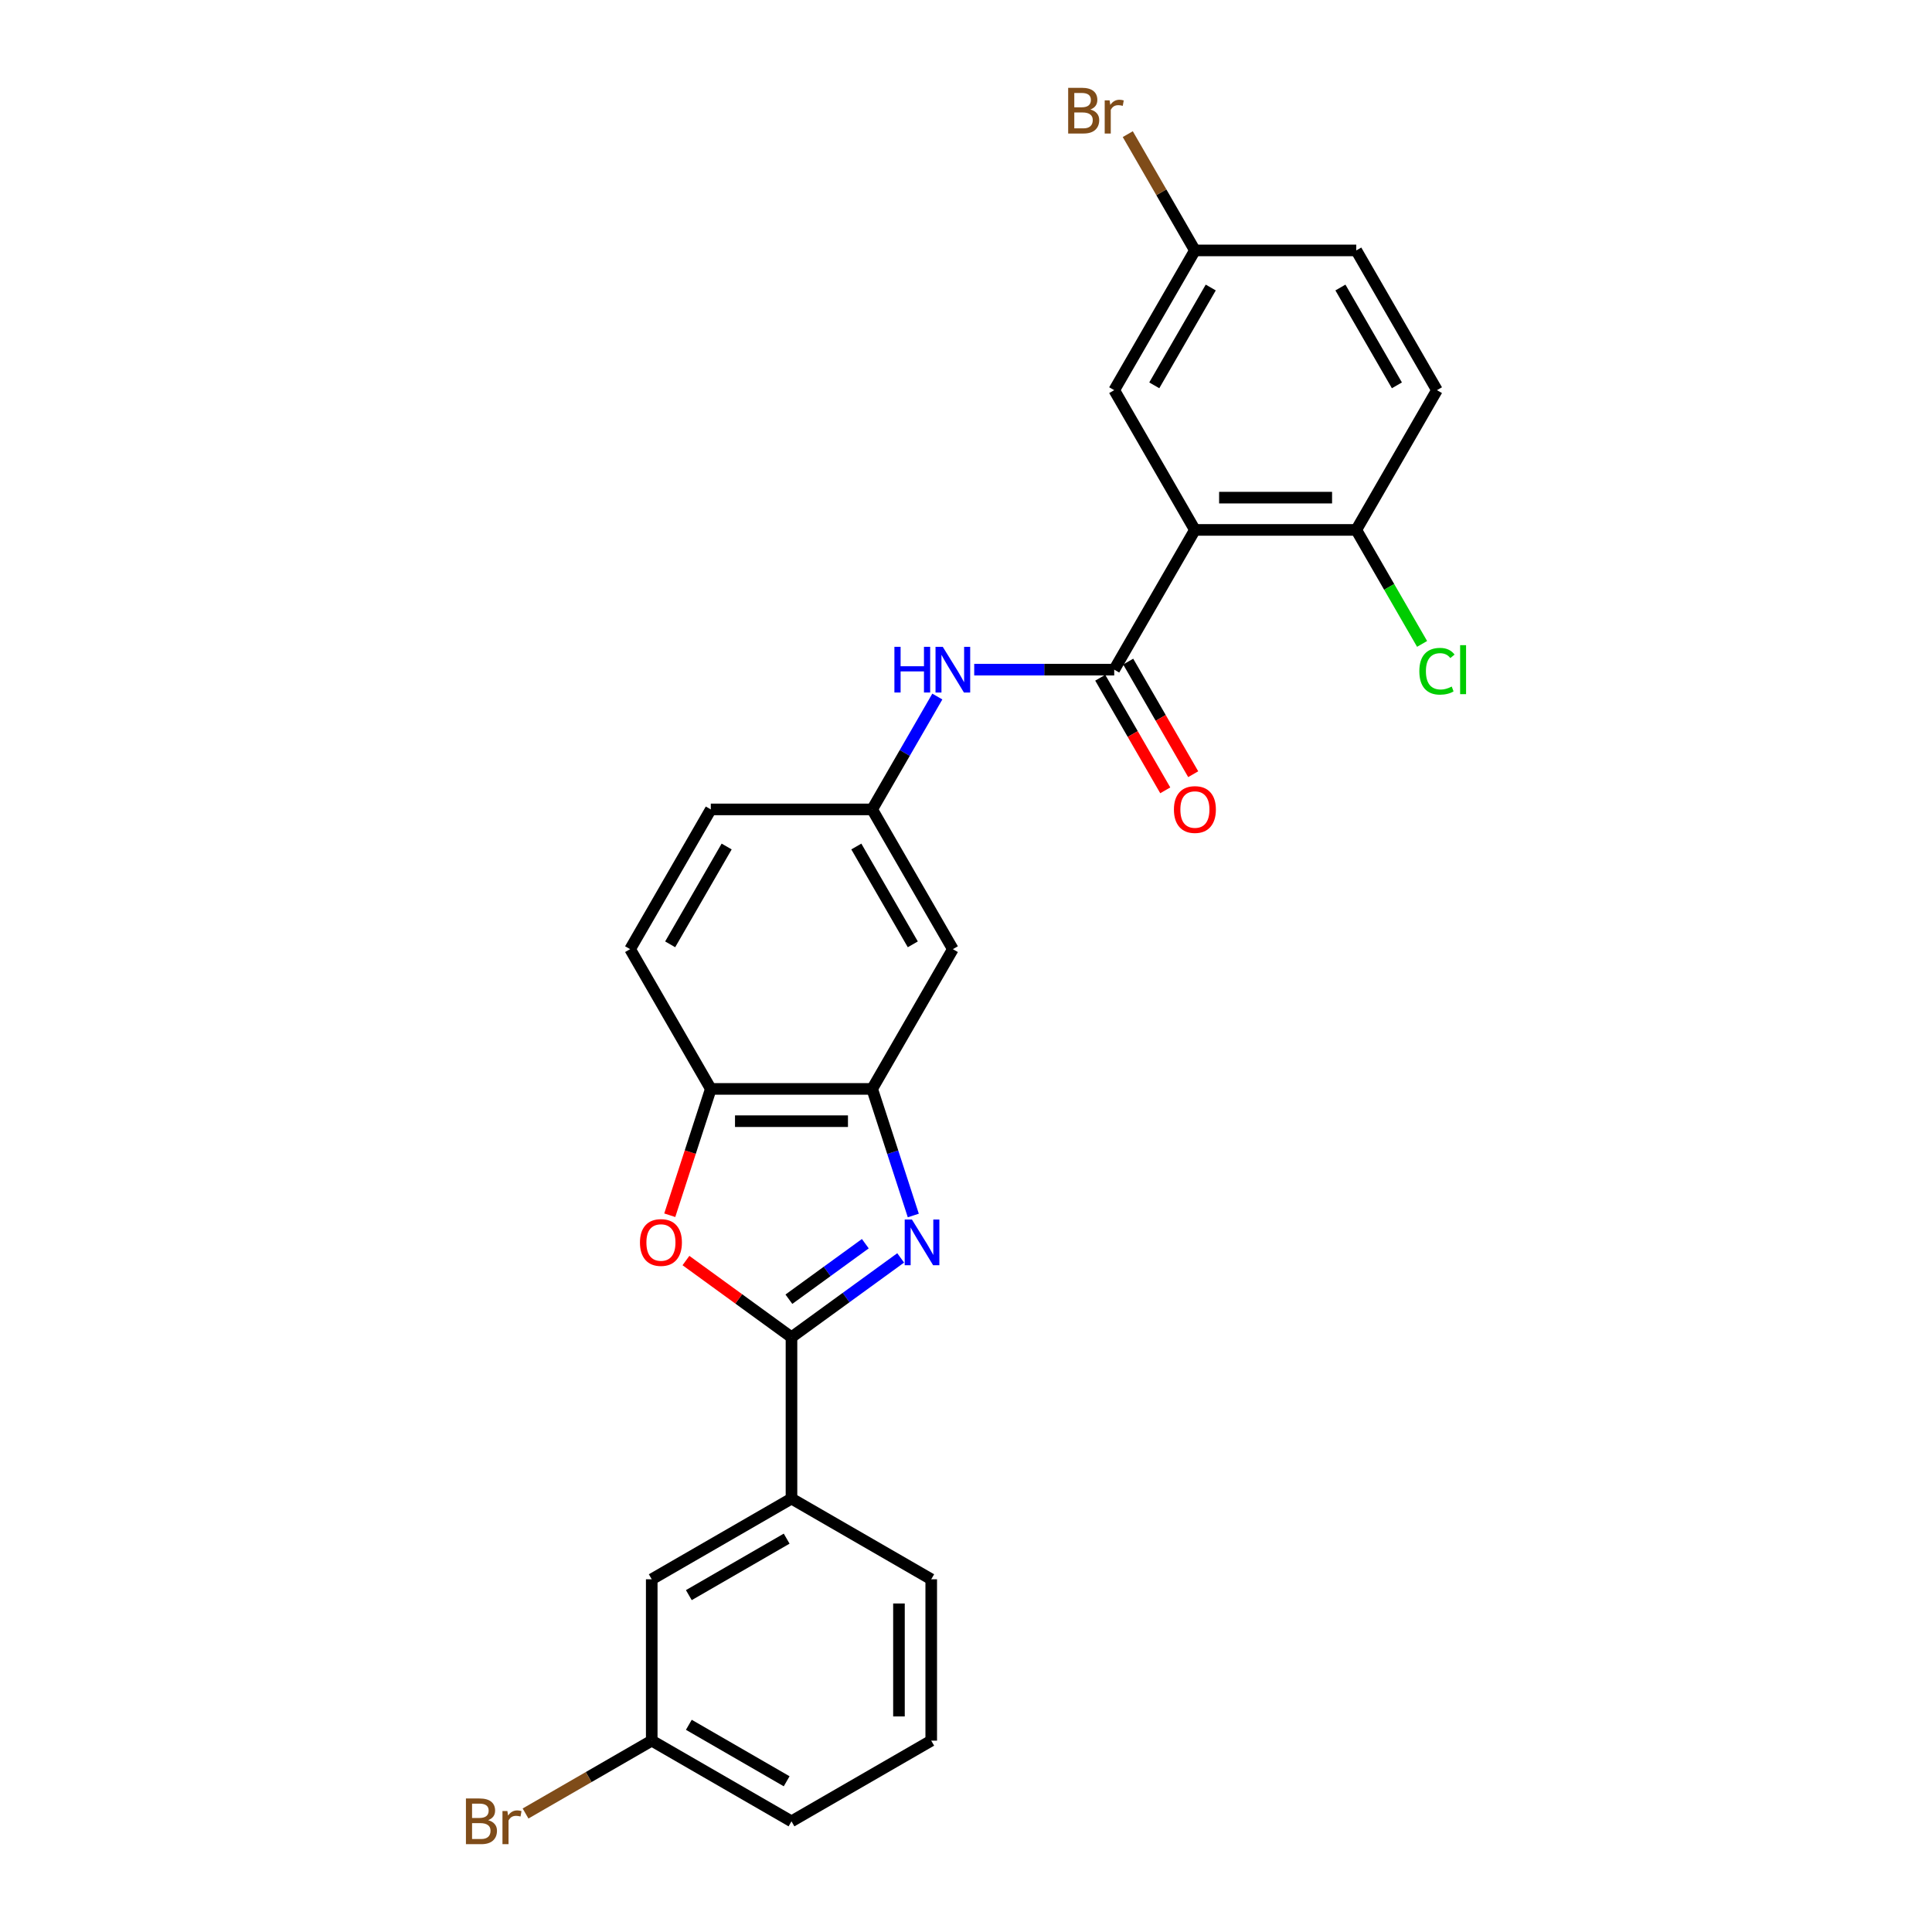 <?xml version='1.0' encoding='iso-8859-1'?>
<svg version='1.1' baseProfile='full'
              xmlns='http://www.w3.org/2000/svg'
                      xmlns:rdkit='http://www.rdkit.org/xml'
                      xmlns:xlink='http://www.w3.org/1999/xlink'
                  xml:space='preserve'
width='1000px' height='1000px' viewBox='0 0 1000 1000'>
<!-- END OF HEADER -->
<rect style='opacity:1.0;fill:#FFFFFF;stroke:none' width='1000' height='1000' x='0' y='0'> </rect>
<path class='bond-0' d='M 466.185,651.088 L 437.928,671.617' style='fill:none;fill-rule:evenodd;stroke:#0000FF;stroke-width:6px;stroke-linecap:butt;stroke-linejoin:miter;stroke-opacity:1' />
<path class='bond-0' d='M 437.928,671.617 L 409.671,692.147' style='fill:none;fill-rule:evenodd;stroke:#000000;stroke-width:6px;stroke-linecap:butt;stroke-linejoin:miter;stroke-opacity:1' />
<path class='bond-0' d='M 447.889,643.732 L 428.109,658.103' style='fill:none;fill-rule:evenodd;stroke:#0000FF;stroke-width:6px;stroke-linecap:butt;stroke-linejoin:miter;stroke-opacity:1' />
<path class='bond-0' d='M 428.109,658.103 L 408.329,672.474' style='fill:none;fill-rule:evenodd;stroke:#000000;stroke-width:6px;stroke-linecap:butt;stroke-linejoin:miter;stroke-opacity:1' />
<path class='bond-4' d='M 472.722,629.138 L 462.078,596.378' style='fill:none;fill-rule:evenodd;stroke:#0000FF;stroke-width:6px;stroke-linecap:butt;stroke-linejoin:miter;stroke-opacity:1' />
<path class='bond-4' d='M 462.078,596.378 L 451.433,563.617' style='fill:none;fill-rule:evenodd;stroke:#000000;stroke-width:6px;stroke-linecap:butt;stroke-linejoin:miter;stroke-opacity:1' />
<path class='bond-3' d='M 409.671,692.147 L 382.358,672.303' style='fill:none;fill-rule:evenodd;stroke:#000000;stroke-width:6px;stroke-linecap:butt;stroke-linejoin:miter;stroke-opacity:1' />
<path class='bond-3' d='M 382.358,672.303 L 355.045,652.459' style='fill:none;fill-rule:evenodd;stroke:#FF0000;stroke-width:6px;stroke-linecap:butt;stroke-linejoin:miter;stroke-opacity:1' />
<path class='bond-7' d='M 409.671,692.147 L 409.671,775.671' style='fill:none;fill-rule:evenodd;stroke:#000000;stroke-width:6px;stroke-linecap:butt;stroke-linejoin:miter;stroke-opacity:1' />
<path class='bond-1' d='M 618.481,274.283 L 576.719,346.616' style='fill:none;fill-rule:evenodd;stroke:#000000;stroke-width:6px;stroke-linecap:butt;stroke-linejoin:miter;stroke-opacity:1' />
<path class='bond-9' d='M 618.481,274.283 L 702.004,274.283' style='fill:none;fill-rule:evenodd;stroke:#000000;stroke-width:6px;stroke-linecap:butt;stroke-linejoin:miter;stroke-opacity:1' />
<path class='bond-9' d='M 631.009,257.578 L 689.476,257.578' style='fill:none;fill-rule:evenodd;stroke:#000000;stroke-width:6px;stroke-linecap:butt;stroke-linejoin:miter;stroke-opacity:1' />
<path class='bond-10' d='M 618.481,274.283 L 576.719,201.949' style='fill:none;fill-rule:evenodd;stroke:#000000;stroke-width:6px;stroke-linecap:butt;stroke-linejoin:miter;stroke-opacity:1' />
<path class='bond-2' d='M 576.719,346.616 L 540.486,346.616' style='fill:none;fill-rule:evenodd;stroke:#000000;stroke-width:6px;stroke-linecap:butt;stroke-linejoin:miter;stroke-opacity:1' />
<path class='bond-2' d='M 540.486,346.616 L 504.253,346.616' style='fill:none;fill-rule:evenodd;stroke:#0000FF;stroke-width:6px;stroke-linecap:butt;stroke-linejoin:miter;stroke-opacity:1' />
<path class='bond-12' d='M 569.485,350.792 L 586.311,379.935' style='fill:none;fill-rule:evenodd;stroke:#000000;stroke-width:6px;stroke-linecap:butt;stroke-linejoin:miter;stroke-opacity:1' />
<path class='bond-12' d='M 586.311,379.935 L 603.136,409.077' style='fill:none;fill-rule:evenodd;stroke:#FF0000;stroke-width:6px;stroke-linecap:butt;stroke-linejoin:miter;stroke-opacity:1' />
<path class='bond-12' d='M 583.952,342.44 L 600.777,371.583' style='fill:none;fill-rule:evenodd;stroke:#000000;stroke-width:6px;stroke-linecap:butt;stroke-linejoin:miter;stroke-opacity:1' />
<path class='bond-12' d='M 600.777,371.583 L 617.603,400.725' style='fill:none;fill-rule:evenodd;stroke:#FF0000;stroke-width:6px;stroke-linecap:butt;stroke-linejoin:miter;stroke-opacity:1' />
<path class='bond-26' d='M 346.664,629.004 L 357.287,596.311' style='fill:none;fill-rule:evenodd;stroke:#FF0000;stroke-width:6px;stroke-linecap:butt;stroke-linejoin:miter;stroke-opacity:1' />
<path class='bond-26' d='M 357.287,596.311 L 367.909,563.617' style='fill:none;fill-rule:evenodd;stroke:#000000;stroke-width:6px;stroke-linecap:butt;stroke-linejoin:miter;stroke-opacity:1' />
<path class='bond-5' d='M 451.433,563.617 L 367.909,563.617' style='fill:none;fill-rule:evenodd;stroke:#000000;stroke-width:6px;stroke-linecap:butt;stroke-linejoin:miter;stroke-opacity:1' />
<path class='bond-5' d='M 438.904,580.322 L 380.438,580.322' style='fill:none;fill-rule:evenodd;stroke:#000000;stroke-width:6px;stroke-linecap:butt;stroke-linejoin:miter;stroke-opacity:1' />
<path class='bond-8' d='M 451.433,563.617 L 493.195,491.284' style='fill:none;fill-rule:evenodd;stroke:#000000;stroke-width:6px;stroke-linecap:butt;stroke-linejoin:miter;stroke-opacity:1' />
<path class='bond-14' d='M 367.909,563.617 L 326.147,491.284' style='fill:none;fill-rule:evenodd;stroke:#000000;stroke-width:6px;stroke-linecap:butt;stroke-linejoin:miter;stroke-opacity:1' />
<path class='bond-6' d='M 485.161,360.531 L 468.297,389.741' style='fill:none;fill-rule:evenodd;stroke:#0000FF;stroke-width:6px;stroke-linecap:butt;stroke-linejoin:miter;stroke-opacity:1' />
<path class='bond-6' d='M 468.297,389.741 L 451.433,418.95' style='fill:none;fill-rule:evenodd;stroke:#000000;stroke-width:6px;stroke-linecap:butt;stroke-linejoin:miter;stroke-opacity:1' />
<path class='bond-13' d='M 409.671,775.671 L 337.337,817.433' style='fill:none;fill-rule:evenodd;stroke:#000000;stroke-width:6px;stroke-linecap:butt;stroke-linejoin:miter;stroke-opacity:1' />
<path class='bond-13' d='M 407.174,796.402 L 356.54,825.635' style='fill:none;fill-rule:evenodd;stroke:#000000;stroke-width:6px;stroke-linecap:butt;stroke-linejoin:miter;stroke-opacity:1' />
<path class='bond-23' d='M 409.671,775.671 L 482.005,817.433' style='fill:none;fill-rule:evenodd;stroke:#000000;stroke-width:6px;stroke-linecap:butt;stroke-linejoin:miter;stroke-opacity:1' />
<path class='bond-11' d='M 493.195,491.284 L 451.433,418.95' style='fill:none;fill-rule:evenodd;stroke:#000000;stroke-width:6px;stroke-linecap:butt;stroke-linejoin:miter;stroke-opacity:1' />
<path class='bond-11' d='M 472.464,488.786 L 443.231,438.152' style='fill:none;fill-rule:evenodd;stroke:#000000;stroke-width:6px;stroke-linecap:butt;stroke-linejoin:miter;stroke-opacity:1' />
<path class='bond-15' d='M 702.004,274.283 L 743.766,201.949' style='fill:none;fill-rule:evenodd;stroke:#000000;stroke-width:6px;stroke-linecap:butt;stroke-linejoin:miter;stroke-opacity:1' />
<path class='bond-19' d='M 702.004,274.283 L 719.037,303.784' style='fill:none;fill-rule:evenodd;stroke:#000000;stroke-width:6px;stroke-linecap:butt;stroke-linejoin:miter;stroke-opacity:1' />
<path class='bond-19' d='M 719.037,303.784 L 736.07,333.286' style='fill:none;fill-rule:evenodd;stroke:#00CC00;stroke-width:6px;stroke-linecap:butt;stroke-linejoin:miter;stroke-opacity:1' />
<path class='bond-16' d='M 576.719,201.949 L 618.481,129.615' style='fill:none;fill-rule:evenodd;stroke:#000000;stroke-width:6px;stroke-linecap:butt;stroke-linejoin:miter;stroke-opacity:1' />
<path class='bond-16' d='M 597.45,199.451 L 626.683,148.818' style='fill:none;fill-rule:evenodd;stroke:#000000;stroke-width:6px;stroke-linecap:butt;stroke-linejoin:miter;stroke-opacity:1' />
<path class='bond-18' d='M 451.433,418.95 L 367.909,418.95' style='fill:none;fill-rule:evenodd;stroke:#000000;stroke-width:6px;stroke-linecap:butt;stroke-linejoin:miter;stroke-opacity:1' />
<path class='bond-17' d='M 337.337,817.433 L 337.337,900.957' style='fill:none;fill-rule:evenodd;stroke:#000000;stroke-width:6px;stroke-linecap:butt;stroke-linejoin:miter;stroke-opacity:1' />
<path class='bond-27' d='M 326.147,491.284 L 367.909,418.95' style='fill:none;fill-rule:evenodd;stroke:#000000;stroke-width:6px;stroke-linecap:butt;stroke-linejoin:miter;stroke-opacity:1' />
<path class='bond-27' d='M 346.878,488.786 L 376.112,438.152' style='fill:none;fill-rule:evenodd;stroke:#000000;stroke-width:6px;stroke-linecap:butt;stroke-linejoin:miter;stroke-opacity:1' />
<path class='bond-29' d='M 743.766,201.949 L 702.004,129.615' style='fill:none;fill-rule:evenodd;stroke:#000000;stroke-width:6px;stroke-linecap:butt;stroke-linejoin:miter;stroke-opacity:1' />
<path class='bond-29' d='M 723.035,199.451 L 693.802,148.818' style='fill:none;fill-rule:evenodd;stroke:#000000;stroke-width:6px;stroke-linecap:butt;stroke-linejoin:miter;stroke-opacity:1' />
<path class='bond-20' d='M 618.481,129.615 L 702.004,129.615' style='fill:none;fill-rule:evenodd;stroke:#000000;stroke-width:6px;stroke-linecap:butt;stroke-linejoin:miter;stroke-opacity:1' />
<path class='bond-21' d='M 618.481,129.615 L 601.108,99.524' style='fill:none;fill-rule:evenodd;stroke:#000000;stroke-width:6px;stroke-linecap:butt;stroke-linejoin:miter;stroke-opacity:1' />
<path class='bond-21' d='M 601.108,99.524 L 583.735,69.434' style='fill:none;fill-rule:evenodd;stroke:#7F4C19;stroke-width:6px;stroke-linecap:butt;stroke-linejoin:miter;stroke-opacity:1' />
<path class='bond-22' d='M 337.337,900.957 L 304.679,919.812' style='fill:none;fill-rule:evenodd;stroke:#000000;stroke-width:6px;stroke-linecap:butt;stroke-linejoin:miter;stroke-opacity:1' />
<path class='bond-22' d='M 304.679,919.812 L 272.02,938.668' style='fill:none;fill-rule:evenodd;stroke:#7F4C19;stroke-width:6px;stroke-linecap:butt;stroke-linejoin:miter;stroke-opacity:1' />
<path class='bond-28' d='M 337.337,900.957 L 409.671,942.718' style='fill:none;fill-rule:evenodd;stroke:#000000;stroke-width:6px;stroke-linecap:butt;stroke-linejoin:miter;stroke-opacity:1' />
<path class='bond-28' d='M 356.54,892.754 L 407.174,921.987' style='fill:none;fill-rule:evenodd;stroke:#000000;stroke-width:6px;stroke-linecap:butt;stroke-linejoin:miter;stroke-opacity:1' />
<path class='bond-24' d='M 482.005,817.433 L 482.005,900.957' style='fill:none;fill-rule:evenodd;stroke:#000000;stroke-width:6px;stroke-linecap:butt;stroke-linejoin:miter;stroke-opacity:1' />
<path class='bond-24' d='M 465.3,829.961 L 465.3,888.428' style='fill:none;fill-rule:evenodd;stroke:#000000;stroke-width:6px;stroke-linecap:butt;stroke-linejoin:miter;stroke-opacity:1' />
<path class='bond-25' d='M 482.005,900.957 L 409.671,942.718' style='fill:none;fill-rule:evenodd;stroke:#000000;stroke-width:6px;stroke-linecap:butt;stroke-linejoin:miter;stroke-opacity:1' />
<path  class='atom-0' d='M 472.015 631.226
L 479.766 643.755
Q 480.534 644.991, 481.77 647.229
Q 483.006 649.468, 483.073 649.601
L 483.073 631.226
L 486.214 631.226
L 486.214 654.88
L 482.973 654.88
L 474.654 641.182
Q 473.685 639.579, 472.65 637.741
Q 471.647 635.904, 471.347 635.336
L 471.347 654.88
L 468.273 654.88
L 468.273 631.226
L 472.015 631.226
' fill='#0000FF'/>
<path  class='atom-4' d='M 331.241 643.12
Q 331.241 637.44, 334.047 634.266
Q 336.854 631.093, 342.099 631.093
Q 347.344 631.093, 350.151 634.266
Q 352.957 637.44, 352.957 643.12
Q 352.957 648.866, 350.117 652.141
Q 347.278 655.381, 342.099 655.381
Q 336.887 655.381, 334.047 652.141
Q 331.241 648.9, 331.241 643.12
M 342.099 652.709
Q 345.707 652.709, 347.645 650.303
Q 349.616 647.864, 349.616 643.12
Q 349.616 638.476, 347.645 636.137
Q 345.707 633.765, 342.099 633.765
Q 338.491 633.765, 336.52 636.104
Q 334.582 638.443, 334.582 643.12
Q 334.582 647.898, 336.52 650.303
Q 338.491 652.709, 342.099 652.709
' fill='#FF0000'/>
<path  class='atom-7' d='M 462.943 334.789
L 466.15 334.789
L 466.15 344.846
L 478.244 344.846
L 478.244 334.789
L 481.451 334.789
L 481.451 358.443
L 478.244 358.443
L 478.244 347.518
L 466.15 347.518
L 466.15 358.443
L 462.943 358.443
L 462.943 334.789
' fill='#0000FF'/>
<path  class='atom-7' d='M 487.966 334.789
L 495.717 347.318
Q 496.486 348.554, 497.722 350.792
Q 498.958 353.031, 499.025 353.165
L 499.025 334.789
L 502.165 334.789
L 502.165 358.443
L 498.925 358.443
L 490.606 344.745
Q 489.637 343.142, 488.601 341.304
Q 487.599 339.467, 487.298 338.899
L 487.298 358.443
L 484.224 358.443
L 484.224 334.789
L 487.966 334.789
' fill='#0000FF'/>
<path  class='atom-13' d='M 607.622 419.017
Q 607.622 413.337, 610.429 410.163
Q 613.235 406.989, 618.481 406.989
Q 623.726 406.989, 626.532 410.163
Q 629.339 413.337, 629.339 419.017
Q 629.339 424.763, 626.499 428.037
Q 623.659 431.278, 618.481 431.278
Q 613.269 431.278, 610.429 428.037
Q 607.622 424.797, 607.622 419.017
M 618.481 428.605
Q 622.089 428.605, 624.027 426.2
Q 625.998 423.761, 625.998 419.017
Q 625.998 414.373, 624.027 412.034
Q 622.089 409.662, 618.481 409.662
Q 614.872 409.662, 612.901 412.001
Q 610.963 414.339, 610.963 419.017
Q 610.963 423.794, 612.901 426.2
Q 614.872 428.605, 618.481 428.605
' fill='#FF0000'/>
<path  class='atom-20' d='M 734.645 347.435
Q 734.645 341.555, 737.385 338.481
Q 740.158 335.374, 745.403 335.374
Q 750.281 335.374, 752.887 338.815
L 750.682 340.619
Q 748.778 338.114, 745.403 338.114
Q 741.828 338.114, 739.924 340.519
Q 738.053 342.891, 738.053 347.435
Q 738.053 352.112, 739.991 354.518
Q 741.962 356.923, 745.771 356.923
Q 748.377 356.923, 751.417 355.353
L 752.352 357.859
Q 751.116 358.66, 749.245 359.128
Q 747.374 359.596, 745.303 359.596
Q 740.158 359.596, 737.385 356.455
Q 734.645 353.315, 734.645 347.435
' fill='#00CC00'/>
<path  class='atom-20' d='M 755.76 333.937
L 758.834 333.937
L 758.834 359.295
L 755.76 359.295
L 755.76 333.937
' fill='#00CC00'/>
<path  class='atom-22' d='M 564.374 56.68
Q 566.646 57.315, 567.782 58.718
Q 568.951 60.088, 568.951 62.126
Q 568.951 65.4, 566.846 67.271
Q 564.775 69.109, 560.832 69.109
L 552.881 69.109
L 552.881 45.455
L 559.864 45.455
Q 563.906 45.455, 565.944 47.092
Q 567.982 48.729, 567.982 51.736
Q 567.982 55.31, 564.374 56.68
M 556.055 48.127
L 556.055 55.544
L 559.864 55.544
Q 562.202 55.544, 563.405 54.609
Q 564.641 53.64, 564.641 51.736
Q 564.641 48.127, 559.864 48.127
L 556.055 48.127
M 560.832 66.436
Q 563.138 66.436, 564.374 65.333
Q 565.61 64.231, 565.61 62.126
Q 565.61 60.188, 564.24 59.219
Q 562.904 58.217, 560.331 58.217
L 556.055 58.217
L 556.055 66.436
L 560.832 66.436
' fill='#7F4C19'/>
<path  class='atom-22' d='M 574.33 51.936
L 574.697 54.308
Q 576.502 51.635, 579.442 51.635
Q 580.377 51.635, 581.647 51.969
L 581.145 54.776
Q 579.709 54.442, 578.907 54.442
Q 577.504 54.442, 576.568 55.01
Q 575.666 55.544, 574.931 56.847
L 574.931 69.109
L 571.791 69.109
L 571.791 51.936
L 574.33 51.936
' fill='#7F4C19'/>
<path  class='atom-23' d='M 252.659 942.117
Q 254.931 942.752, 256.067 944.155
Q 257.236 945.525, 257.236 947.563
Q 257.236 950.837, 255.131 952.708
Q 253.06 954.545, 249.118 954.545
L 241.166 954.545
L 241.166 930.892
L 248.149 930.892
Q 252.191 930.892, 254.229 932.529
Q 256.267 934.166, 256.267 937.173
Q 256.267 940.747, 252.659 942.117
M 244.34 933.564
L 244.34 940.981
L 248.149 940.981
Q 250.487 940.981, 251.69 940.046
Q 252.926 939.077, 252.926 937.173
Q 252.926 933.564, 248.149 933.564
L 244.34 933.564
M 249.118 951.873
Q 251.423 951.873, 252.659 950.77
Q 253.895 949.668, 253.895 947.563
Q 253.895 945.625, 252.525 944.656
Q 251.189 943.654, 248.616 943.654
L 244.34 943.654
L 244.34 951.873
L 249.118 951.873
' fill='#7F4C19'/>
<path  class='atom-23' d='M 262.615 937.373
L 262.983 939.745
Q 264.787 937.072, 267.727 937.072
Q 268.662 937.072, 269.932 937.406
L 269.431 940.213
Q 267.994 939.879, 267.192 939.879
Q 265.789 939.879, 264.853 940.447
Q 263.951 940.981, 263.216 942.284
L 263.216 954.545
L 260.076 954.545
L 260.076 937.373
L 262.615 937.373
' fill='#7F4C19'/>
</svg>
